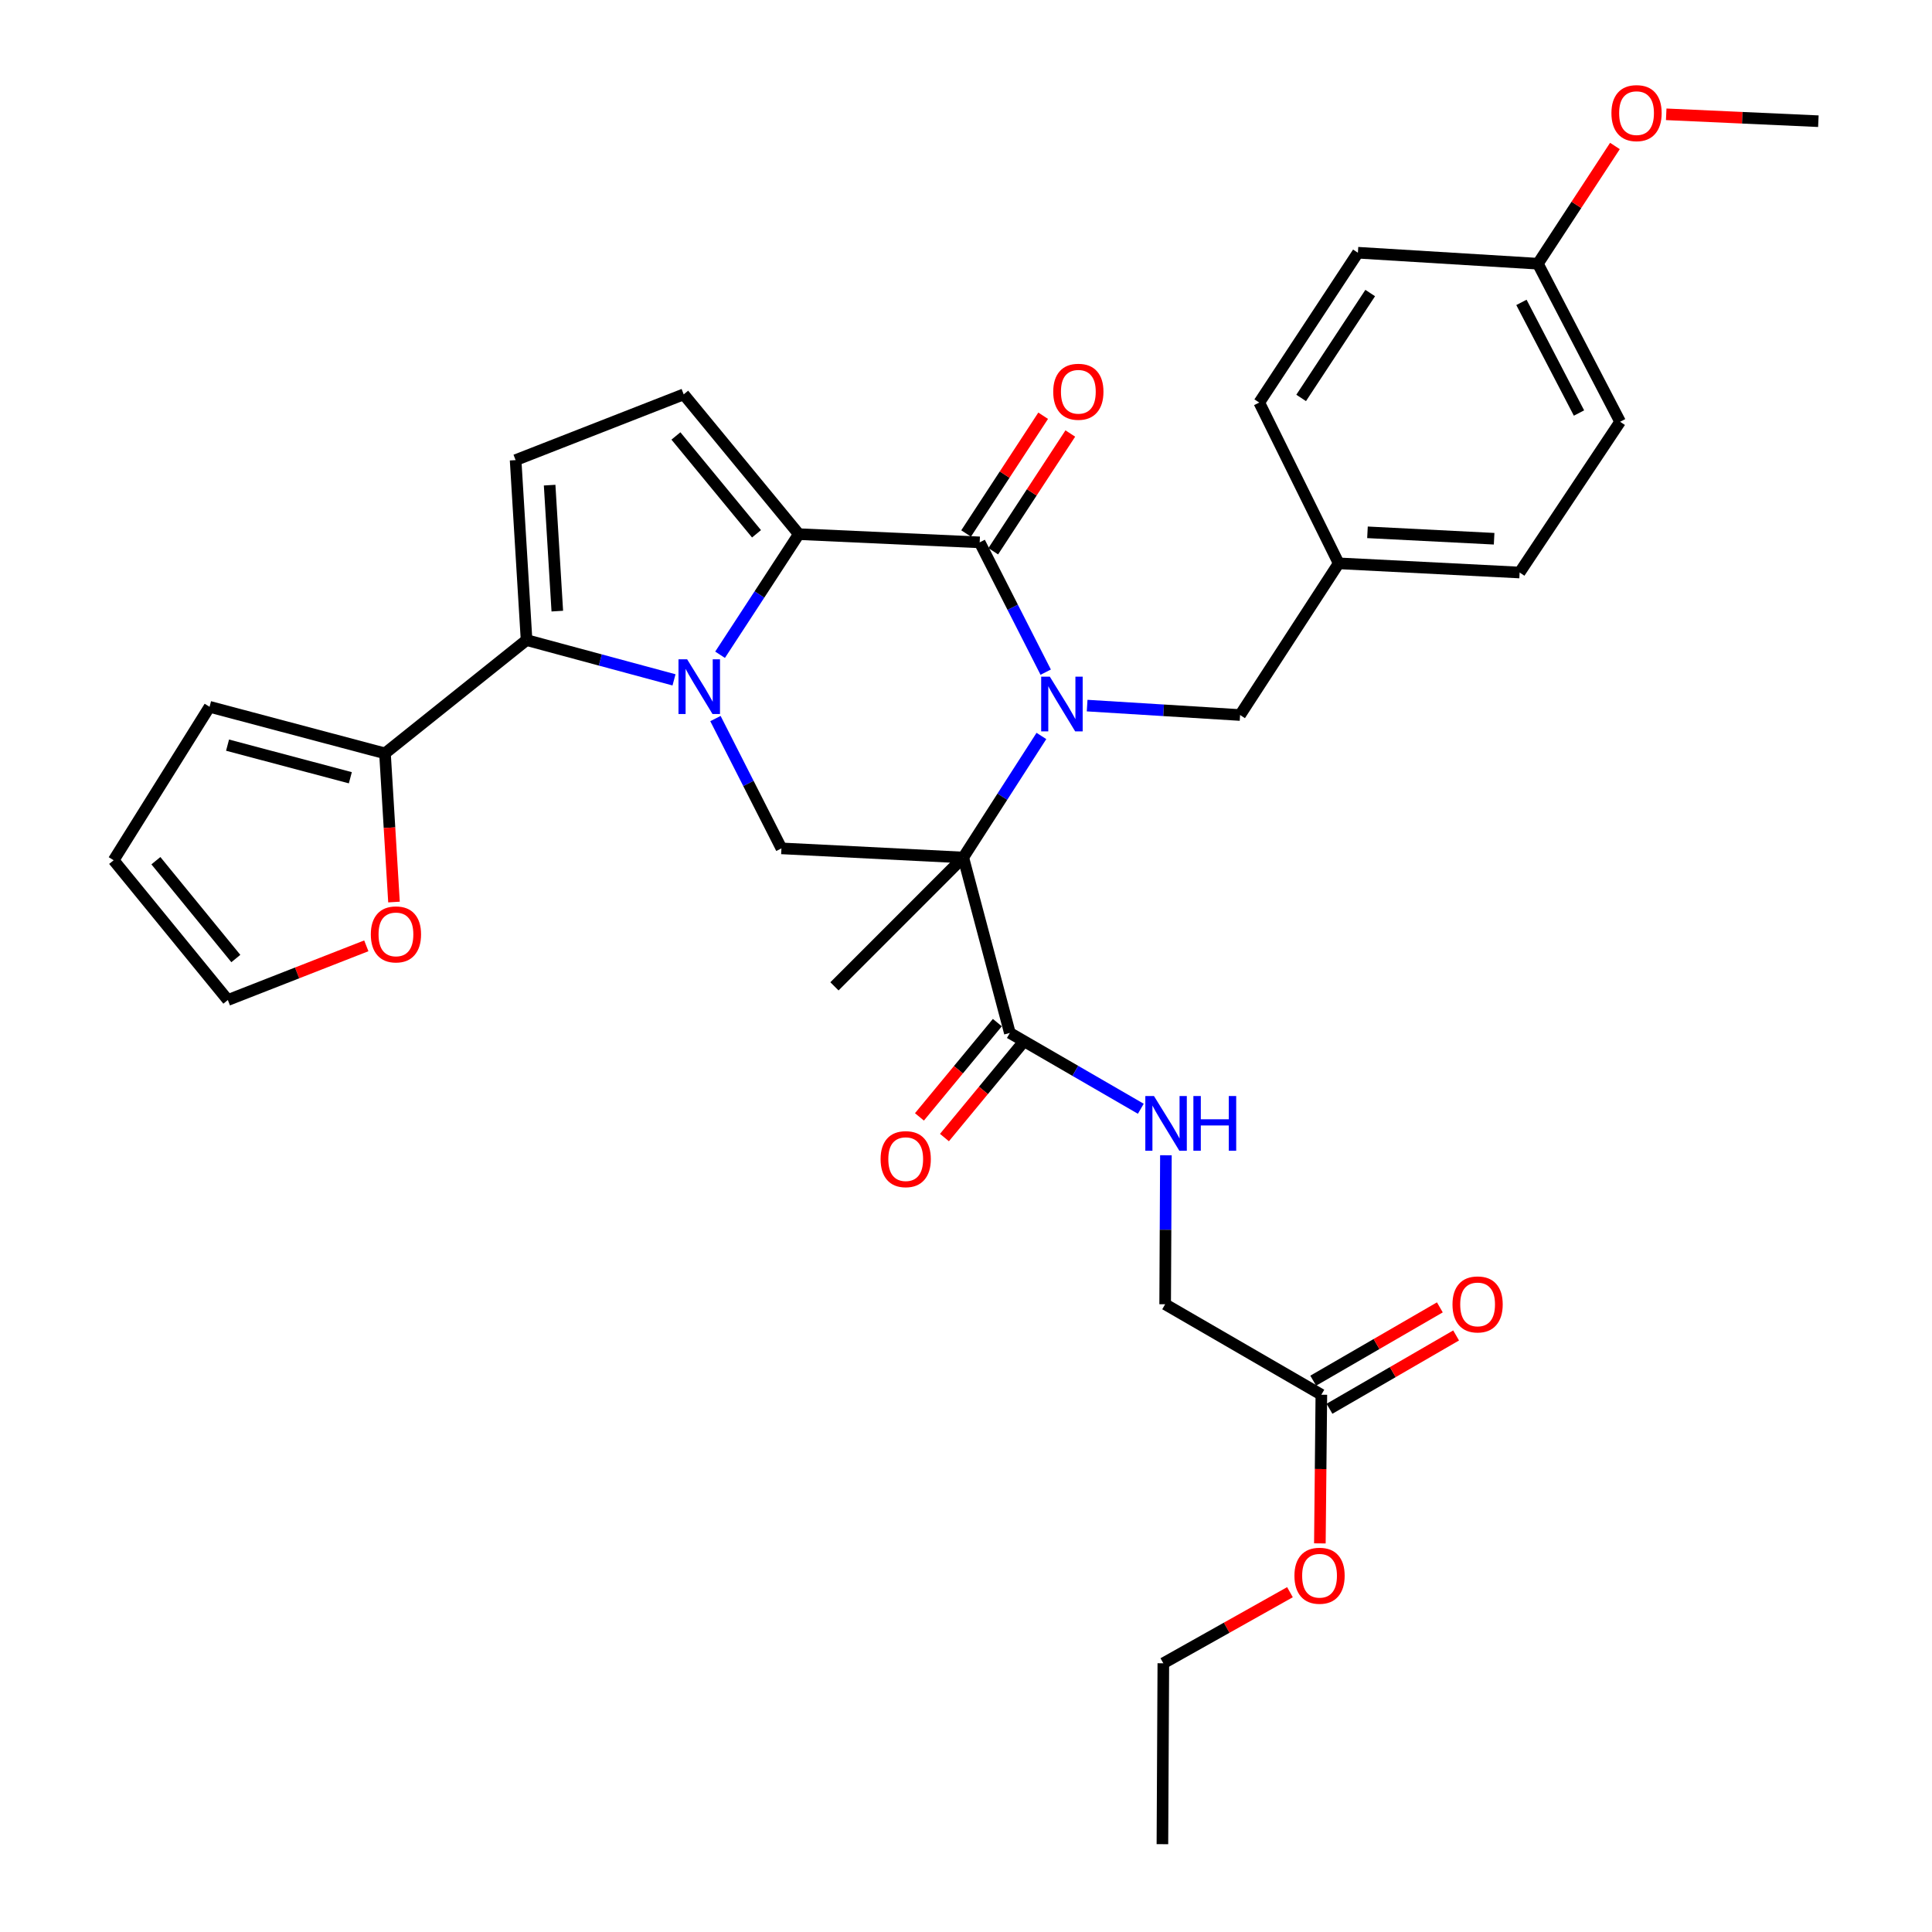 <?xml version='1.0' encoding='iso-8859-1'?>
<svg version='1.1' baseProfile='full'
              xmlns='http://www.w3.org/2000/svg'
                      xmlns:rdkit='http://www.rdkit.org/xml'
                      xmlns:xlink='http://www.w3.org/1999/xlink'
                  xml:space='preserve'
width='1000px' height='1000px' viewBox='0 0 1000 1000'>
<!-- END OF HEADER -->
<rect style='opacity:1.0;fill:#FFFFFF;stroke:none' width='1000' height='1000' x='0' y='0'> </rect>
<path class='bond-1' d='M 539.029,380.932 L 518.806,412.387' style='fill:none;fill-rule:evenodd;stroke:#0000FF;stroke-width:6px;stroke-linecap:butt;stroke-linejoin:miter;stroke-opacity:1' />
<path class='bond-1' d='M 518.806,412.387 L 498.582,443.842' style='fill:none;fill-rule:evenodd;stroke:#000000;stroke-width:6px;stroke-linecap:butt;stroke-linejoin:miter;stroke-opacity:1' />
<path class='bond-3' d='M 541.254,347.904 L 524.168,314.315' style='fill:none;fill-rule:evenodd;stroke:#0000FF;stroke-width:6px;stroke-linecap:butt;stroke-linejoin:miter;stroke-opacity:1' />
<path class='bond-3' d='M 524.168,314.315 L 507.081,280.726' style='fill:none;fill-rule:evenodd;stroke:#000000;stroke-width:6px;stroke-linecap:butt;stroke-linejoin:miter;stroke-opacity:1' />
<path class='bond-10' d='M 562.701,365.215 L 602.282,367.654' style='fill:none;fill-rule:evenodd;stroke:#0000FF;stroke-width:6px;stroke-linecap:butt;stroke-linejoin:miter;stroke-opacity:1' />
<path class='bond-10' d='M 602.282,367.654 L 641.864,370.093' style='fill:none;fill-rule:evenodd;stroke:#000000;stroke-width:6px;stroke-linecap:butt;stroke-linejoin:miter;stroke-opacity:1' />
<path class='bond-0' d='M 372.708,338.9 L 393.089,307.686' style='fill:none;fill-rule:evenodd;stroke:#0000FF;stroke-width:6px;stroke-linecap:butt;stroke-linejoin:miter;stroke-opacity:1' />
<path class='bond-0' d='M 393.089,307.686 L 413.469,276.471' style='fill:none;fill-rule:evenodd;stroke:#000000;stroke-width:6px;stroke-linecap:butt;stroke-linejoin:miter;stroke-opacity:1' />
<path class='bond-4' d='M 348.87,351.896 L 310.709,341.603' style='fill:none;fill-rule:evenodd;stroke:#0000FF;stroke-width:6px;stroke-linecap:butt;stroke-linejoin:miter;stroke-opacity:1' />
<path class='bond-4' d='M 310.709,341.603 L 272.548,331.31' style='fill:none;fill-rule:evenodd;stroke:#000000;stroke-width:6px;stroke-linecap:butt;stroke-linejoin:miter;stroke-opacity:1' />
<path class='bond-33' d='M 370.314,371.925 L 387.39,405.523' style='fill:none;fill-rule:evenodd;stroke:#0000FF;stroke-width:6px;stroke-linecap:butt;stroke-linejoin:miter;stroke-opacity:1' />
<path class='bond-33' d='M 387.39,405.523 L 404.466,439.121' style='fill:none;fill-rule:evenodd;stroke:#000000;stroke-width:6px;stroke-linecap:butt;stroke-linejoin:miter;stroke-opacity:1' />
<path class='bond-5' d='M 498.582,443.842 L 404.466,439.121' style='fill:none;fill-rule:evenodd;stroke:#000000;stroke-width:6px;stroke-linecap:butt;stroke-linejoin:miter;stroke-opacity:1' />
<path class='bond-8' d='M 498.582,443.842 L 522.699,534.655' style='fill:none;fill-rule:evenodd;stroke:#000000;stroke-width:6px;stroke-linecap:butt;stroke-linejoin:miter;stroke-opacity:1' />
<path class='bond-21' d='M 498.582,443.842 L 431.914,510.529' style='fill:none;fill-rule:evenodd;stroke:#000000;stroke-width:6px;stroke-linecap:butt;stroke-linejoin:miter;stroke-opacity:1' />
<path class='bond-2' d='M 413.469,276.471 L 507.081,280.726' style='fill:none;fill-rule:evenodd;stroke:#000000;stroke-width:6px;stroke-linecap:butt;stroke-linejoin:miter;stroke-opacity:1' />
<path class='bond-6' d='M 413.469,276.471 L 353.882,204.122' style='fill:none;fill-rule:evenodd;stroke:#000000;stroke-width:6px;stroke-linecap:butt;stroke-linejoin:miter;stroke-opacity:1' />
<path class='bond-6' d='M 391.569,276.295 L 349.858,225.65' style='fill:none;fill-rule:evenodd;stroke:#000000;stroke-width:6px;stroke-linecap:butt;stroke-linejoin:miter;stroke-opacity:1' />
<path class='bond-12' d='M 514.107,285.324 L 534.048,254.854' style='fill:none;fill-rule:evenodd;stroke:#000000;stroke-width:6px;stroke-linecap:butt;stroke-linejoin:miter;stroke-opacity:1' />
<path class='bond-12' d='M 534.048,254.854 L 553.99,224.384' style='fill:none;fill-rule:evenodd;stroke:#FF0000;stroke-width:6px;stroke-linecap:butt;stroke-linejoin:miter;stroke-opacity:1' />
<path class='bond-12' d='M 500.055,276.128 L 519.997,245.658' style='fill:none;fill-rule:evenodd;stroke:#000000;stroke-width:6px;stroke-linecap:butt;stroke-linejoin:miter;stroke-opacity:1' />
<path class='bond-12' d='M 519.997,245.658 L 539.939,215.188' style='fill:none;fill-rule:evenodd;stroke:#FF0000;stroke-width:6px;stroke-linecap:butt;stroke-linejoin:miter;stroke-opacity:1' />
<path class='bond-9' d='M 272.548,331.31 L 199.265,389.946' style='fill:none;fill-rule:evenodd;stroke:#000000;stroke-width:6px;stroke-linecap:butt;stroke-linejoin:miter;stroke-opacity:1' />
<path class='bond-35' d='M 272.548,331.31 L 266.876,238.155' style='fill:none;fill-rule:evenodd;stroke:#000000;stroke-width:6px;stroke-linecap:butt;stroke-linejoin:miter;stroke-opacity:1' />
<path class='bond-35' d='M 288.459,316.316 L 284.488,251.108' style='fill:none;fill-rule:evenodd;stroke:#000000;stroke-width:6px;stroke-linecap:butt;stroke-linejoin:miter;stroke-opacity:1' />
<path class='bond-7' d='M 353.882,204.122 L 266.876,238.155' style='fill:none;fill-rule:evenodd;stroke:#000000;stroke-width:6px;stroke-linecap:butt;stroke-linejoin:miter;stroke-opacity:1' />
<path class='bond-11' d='M 522.699,534.655 L 556.59,554.273' style='fill:none;fill-rule:evenodd;stroke:#000000;stroke-width:6px;stroke-linecap:butt;stroke-linejoin:miter;stroke-opacity:1' />
<path class='bond-11' d='M 556.59,554.273 L 590.481,573.892' style='fill:none;fill-rule:evenodd;stroke:#0000FF;stroke-width:6px;stroke-linecap:butt;stroke-linejoin:miter;stroke-opacity:1' />
<path class='bond-16' d='M 516.226,529.306 L 496.064,553.704' style='fill:none;fill-rule:evenodd;stroke:#000000;stroke-width:6px;stroke-linecap:butt;stroke-linejoin:miter;stroke-opacity:1' />
<path class='bond-16' d='M 496.064,553.704 L 475.902,578.102' style='fill:none;fill-rule:evenodd;stroke:#FF0000;stroke-width:6px;stroke-linecap:butt;stroke-linejoin:miter;stroke-opacity:1' />
<path class='bond-16' d='M 529.171,540.003 L 509.009,564.401' style='fill:none;fill-rule:evenodd;stroke:#000000;stroke-width:6px;stroke-linecap:butt;stroke-linejoin:miter;stroke-opacity:1' />
<path class='bond-16' d='M 509.009,564.401 L 488.847,588.799' style='fill:none;fill-rule:evenodd;stroke:#FF0000;stroke-width:6px;stroke-linecap:butt;stroke-linejoin:miter;stroke-opacity:1' />
<path class='bond-13' d='M 199.265,389.946 L 201.596,428.419' style='fill:none;fill-rule:evenodd;stroke:#000000;stroke-width:6px;stroke-linecap:butt;stroke-linejoin:miter;stroke-opacity:1' />
<path class='bond-13' d='M 201.596,428.419 L 203.928,466.893' style='fill:none;fill-rule:evenodd;stroke:#FF0000;stroke-width:6px;stroke-linecap:butt;stroke-linejoin:miter;stroke-opacity:1' />
<path class='bond-15' d='M 199.265,389.946 L 108.471,365.838' style='fill:none;fill-rule:evenodd;stroke:#000000;stroke-width:6px;stroke-linecap:butt;stroke-linejoin:miter;stroke-opacity:1' />
<path class='bond-15' d='M 181.336,402.56 L 117.78,385.685' style='fill:none;fill-rule:evenodd;stroke:#000000;stroke-width:6px;stroke-linecap:butt;stroke-linejoin:miter;stroke-opacity:1' />
<path class='bond-22' d='M 641.864,370.093 L 692.905,291.585' style='fill:none;fill-rule:evenodd;stroke:#000000;stroke-width:6px;stroke-linecap:butt;stroke-linejoin:miter;stroke-opacity:1' />
<path class='bond-20' d='M 603.473,597.961 L 603.277,636.521' style='fill:none;fill-rule:evenodd;stroke:#0000FF;stroke-width:6px;stroke-linecap:butt;stroke-linejoin:miter;stroke-opacity:1' />
<path class='bond-20' d='M 603.277,636.521 L 603.081,675.082' style='fill:none;fill-rule:evenodd;stroke:#000000;stroke-width:6px;stroke-linecap:butt;stroke-linejoin:miter;stroke-opacity:1' />
<path class='bond-17' d='M 189.602,489.559 L 153.766,503.585' style='fill:none;fill-rule:evenodd;stroke:#FF0000;stroke-width:6px;stroke-linecap:butt;stroke-linejoin:miter;stroke-opacity:1' />
<path class='bond-17' d='M 153.766,503.585 L 117.931,517.61' style='fill:none;fill-rule:evenodd;stroke:#000000;stroke-width:6px;stroke-linecap:butt;stroke-linejoin:miter;stroke-opacity:1' />
<path class='bond-14' d='M 683.93,721.906 L 603.081,675.082' style='fill:none;fill-rule:evenodd;stroke:#000000;stroke-width:6px;stroke-linecap:butt;stroke-linejoin:miter;stroke-opacity:1' />
<path class='bond-19' d='M 688.137,729.173 L 720.908,710.2' style='fill:none;fill-rule:evenodd;stroke:#000000;stroke-width:6px;stroke-linecap:butt;stroke-linejoin:miter;stroke-opacity:1' />
<path class='bond-19' d='M 720.908,710.2 L 753.678,691.227' style='fill:none;fill-rule:evenodd;stroke:#FF0000;stroke-width:6px;stroke-linecap:butt;stroke-linejoin:miter;stroke-opacity:1' />
<path class='bond-19' d='M 679.723,714.64 L 712.493,695.667' style='fill:none;fill-rule:evenodd;stroke:#000000;stroke-width:6px;stroke-linecap:butt;stroke-linejoin:miter;stroke-opacity:1' />
<path class='bond-19' d='M 712.493,695.667 L 745.264,676.694' style='fill:none;fill-rule:evenodd;stroke:#FF0000;stroke-width:6px;stroke-linecap:butt;stroke-linejoin:miter;stroke-opacity:1' />
<path class='bond-24' d='M 683.93,721.906 L 683.547,760.382' style='fill:none;fill-rule:evenodd;stroke:#000000;stroke-width:6px;stroke-linecap:butt;stroke-linejoin:miter;stroke-opacity:1' />
<path class='bond-24' d='M 683.547,760.382 L 683.163,798.858' style='fill:none;fill-rule:evenodd;stroke:#FF0000;stroke-width:6px;stroke-linecap:butt;stroke-linejoin:miter;stroke-opacity:1' />
<path class='bond-18' d='M 108.471,365.838 L 58.819,445.269' style='fill:none;fill-rule:evenodd;stroke:#000000;stroke-width:6px;stroke-linecap:butt;stroke-linejoin:miter;stroke-opacity:1' />
<path class='bond-36' d='M 117.931,517.61 L 58.819,445.269' style='fill:none;fill-rule:evenodd;stroke:#000000;stroke-width:6px;stroke-linecap:butt;stroke-linejoin:miter;stroke-opacity:1' />
<path class='bond-36' d='M 122.068,496.133 L 80.69,445.495' style='fill:none;fill-rule:evenodd;stroke:#000000;stroke-width:6px;stroke-linecap:butt;stroke-linejoin:miter;stroke-opacity:1' />
<path class='bond-25' d='M 692.905,291.585 L 651.79,208.366' style='fill:none;fill-rule:evenodd;stroke:#000000;stroke-width:6px;stroke-linecap:butt;stroke-linejoin:miter;stroke-opacity:1' />
<path class='bond-26' d='M 692.905,291.585 L 786.554,296.334' style='fill:none;fill-rule:evenodd;stroke:#000000;stroke-width:6px;stroke-linecap:butt;stroke-linejoin:miter;stroke-opacity:1' />
<path class='bond-26' d='M 707.803,275.526 L 773.357,278.85' style='fill:none;fill-rule:evenodd;stroke:#000000;stroke-width:6px;stroke-linecap:butt;stroke-linejoin:miter;stroke-opacity:1' />
<path class='bond-23' d='M 796.005,136.492 L 838.566,218.302' style='fill:none;fill-rule:evenodd;stroke:#000000;stroke-width:6px;stroke-linecap:butt;stroke-linejoin:miter;stroke-opacity:1' />
<path class='bond-23' d='M 787.491,156.514 L 817.284,213.781' style='fill:none;fill-rule:evenodd;stroke:#000000;stroke-width:6px;stroke-linecap:butt;stroke-linejoin:miter;stroke-opacity:1' />
<path class='bond-29' d='M 796.005,136.492 L 815.946,106.027' style='fill:none;fill-rule:evenodd;stroke:#000000;stroke-width:6px;stroke-linecap:butt;stroke-linejoin:miter;stroke-opacity:1' />
<path class='bond-29' d='M 815.946,106.027 L 835.887,75.561' style='fill:none;fill-rule:evenodd;stroke:#FF0000;stroke-width:6px;stroke-linecap:butt;stroke-linejoin:miter;stroke-opacity:1' />
<path class='bond-34' d='M 796.005,136.492 L 702.85,130.811' style='fill:none;fill-rule:evenodd;stroke:#000000;stroke-width:6px;stroke-linecap:butt;stroke-linejoin:miter;stroke-opacity:1' />
<path class='bond-30' d='M 667.679,824.116 L 634.909,842.511' style='fill:none;fill-rule:evenodd;stroke:#FF0000;stroke-width:6px;stroke-linecap:butt;stroke-linejoin:miter;stroke-opacity:1' />
<path class='bond-30' d='M 634.909,842.511 L 602.139,860.906' style='fill:none;fill-rule:evenodd;stroke:#000000;stroke-width:6px;stroke-linecap:butt;stroke-linejoin:miter;stroke-opacity:1' />
<path class='bond-28' d='M 651.79,208.366 L 702.85,130.811' style='fill:none;fill-rule:evenodd;stroke:#000000;stroke-width:6px;stroke-linecap:butt;stroke-linejoin:miter;stroke-opacity:1' />
<path class='bond-28' d='M 673.475,205.967 L 709.217,151.678' style='fill:none;fill-rule:evenodd;stroke:#000000;stroke-width:6px;stroke-linecap:butt;stroke-linejoin:miter;stroke-opacity:1' />
<path class='bond-27' d='M 786.554,296.334 L 838.566,218.302' style='fill:none;fill-rule:evenodd;stroke:#000000;stroke-width:6px;stroke-linecap:butt;stroke-linejoin:miter;stroke-opacity:1' />
<path class='bond-31' d='M 862.429,59.166 L 901.805,60.95' style='fill:none;fill-rule:evenodd;stroke:#FF0000;stroke-width:6px;stroke-linecap:butt;stroke-linejoin:miter;stroke-opacity:1' />
<path class='bond-31' d='M 901.805,60.95 L 941.181,62.734' style='fill:none;fill-rule:evenodd;stroke:#000000;stroke-width:6px;stroke-linecap:butt;stroke-linejoin:miter;stroke-opacity:1' />
<path class='bond-32' d='M 602.139,860.906 L 601.663,954.545' style='fill:none;fill-rule:evenodd;stroke:#000000;stroke-width:6px;stroke-linecap:butt;stroke-linejoin:miter;stroke-opacity:1' />
<path  class='atom-0' d='M 543.391 350.251
L 552.671 365.251
Q 553.591 366.731, 555.071 369.411
Q 556.551 372.091, 556.631 372.251
L 556.631 350.251
L 560.391 350.251
L 560.391 378.571
L 556.511 378.571
L 546.551 362.171
Q 545.391 360.251, 544.151 358.051
Q 542.951 355.851, 542.591 355.171
L 542.591 378.571
L 538.911 378.571
L 538.911 350.251
L 543.391 350.251
' fill='#0000FF'/>
<path  class='atom-1' d='M 355.664 341.257
L 364.944 356.257
Q 365.864 357.737, 367.344 360.417
Q 368.824 363.097, 368.904 363.257
L 368.904 341.257
L 372.664 341.257
L 372.664 369.577
L 368.784 369.577
L 358.824 353.177
Q 357.664 351.257, 356.424 349.057
Q 355.224 346.857, 354.864 346.177
L 354.864 369.577
L 351.184 369.577
L 351.184 341.257
L 355.664 341.257
' fill='#0000FF'/>
<path  class='atom-12' d='M 597.297 567.301
L 606.577 582.301
Q 607.497 583.781, 608.977 586.461
Q 610.457 589.141, 610.537 589.301
L 610.537 567.301
L 614.297 567.301
L 614.297 595.621
L 610.417 595.621
L 600.457 579.221
Q 599.297 577.301, 598.057 575.101
Q 596.857 572.901, 596.497 572.221
L 596.497 595.621
L 592.817 595.621
L 592.817 567.301
L 597.297 567.301
' fill='#0000FF'/>
<path  class='atom-12' d='M 617.697 567.301
L 621.537 567.301
L 621.537 579.341
L 636.017 579.341
L 636.017 567.301
L 639.857 567.301
L 639.857 595.621
L 636.017 595.621
L 636.017 582.541
L 621.537 582.541
L 621.537 595.621
L 617.697 595.621
L 617.697 567.301
' fill='#0000FF'/>
<path  class='atom-13' d='M 545.15 202.774
Q 545.15 195.974, 548.51 192.174
Q 551.87 188.374, 558.15 188.374
Q 564.43 188.374, 567.79 192.174
Q 571.15 195.974, 571.15 202.774
Q 571.15 209.654, 567.75 213.574
Q 564.35 217.454, 558.15 217.454
Q 551.91 217.454, 548.51 213.574
Q 545.15 209.694, 545.15 202.774
M 558.15 214.254
Q 562.47 214.254, 564.79 211.374
Q 567.15 208.454, 567.15 202.774
Q 567.15 197.214, 564.79 194.414
Q 562.47 191.574, 558.15 191.574
Q 553.83 191.574, 551.47 194.374
Q 549.15 197.174, 549.15 202.774
Q 549.15 208.494, 551.47 211.374
Q 553.83 214.254, 558.15 214.254
' fill='#FF0000'/>
<path  class='atom-14' d='M 191.937 483.637
Q 191.937 476.837, 195.297 473.037
Q 198.657 469.237, 204.937 469.237
Q 211.217 469.237, 214.577 473.037
Q 217.937 476.837, 217.937 483.637
Q 217.937 490.517, 214.537 494.437
Q 211.137 498.317, 204.937 498.317
Q 198.697 498.317, 195.297 494.437
Q 191.937 490.557, 191.937 483.637
M 204.937 495.117
Q 209.257 495.117, 211.577 492.237
Q 213.937 489.317, 213.937 483.637
Q 213.937 478.077, 211.577 475.277
Q 209.257 472.437, 204.937 472.437
Q 200.617 472.437, 198.257 475.237
Q 195.937 478.037, 195.937 483.637
Q 195.937 489.357, 198.257 492.237
Q 200.617 495.117, 204.937 495.117
' fill='#FF0000'/>
<path  class='atom-17' d='M 455.793 599.966
Q 455.793 593.166, 459.153 589.366
Q 462.513 585.566, 468.793 585.566
Q 475.073 585.566, 478.433 589.366
Q 481.793 593.166, 481.793 599.966
Q 481.793 606.846, 478.393 610.766
Q 474.993 614.646, 468.793 614.646
Q 462.553 614.646, 459.153 610.766
Q 455.793 606.886, 455.793 599.966
M 468.793 611.446
Q 473.113 611.446, 475.433 608.566
Q 477.793 605.646, 477.793 599.966
Q 477.793 594.406, 475.433 591.606
Q 473.113 588.766, 468.793 588.766
Q 464.473 588.766, 462.113 591.566
Q 459.793 594.366, 459.793 599.966
Q 459.793 605.686, 462.113 608.566
Q 464.473 611.446, 468.793 611.446
' fill='#FF0000'/>
<path  class='atom-20' d='M 751.807 675.162
Q 751.807 668.362, 755.167 664.562
Q 758.527 660.762, 764.807 660.762
Q 771.087 660.762, 774.447 664.562
Q 777.807 668.362, 777.807 675.162
Q 777.807 682.042, 774.407 685.962
Q 771.007 689.842, 764.807 689.842
Q 758.567 689.842, 755.167 685.962
Q 751.807 682.082, 751.807 675.162
M 764.807 686.642
Q 769.127 686.642, 771.447 683.762
Q 773.807 680.842, 773.807 675.162
Q 773.807 669.602, 771.447 666.802
Q 769.127 663.962, 764.807 663.962
Q 760.487 663.962, 758.127 666.762
Q 755.807 669.562, 755.807 675.162
Q 755.807 680.882, 758.127 683.762
Q 760.487 686.642, 764.807 686.642
' fill='#FF0000'/>
<path  class='atom-25' d='M 669.997 815.598
Q 669.997 808.798, 673.357 804.998
Q 676.717 801.198, 682.997 801.198
Q 689.277 801.198, 692.637 804.998
Q 695.997 808.798, 695.997 815.598
Q 695.997 822.478, 692.597 826.398
Q 689.197 830.278, 682.997 830.278
Q 676.757 830.278, 673.357 826.398
Q 669.997 822.518, 669.997 815.598
M 682.997 827.078
Q 687.317 827.078, 689.637 824.198
Q 691.997 821.278, 691.997 815.598
Q 691.997 810.038, 689.637 807.238
Q 687.317 804.398, 682.997 804.398
Q 678.677 804.398, 676.317 807.198
Q 673.997 809.998, 673.997 815.598
Q 673.997 821.318, 676.317 824.198
Q 678.677 827.078, 682.997 827.078
' fill='#FF0000'/>
<path  class='atom-30' d='M 834.074 58.55
Q 834.074 51.75, 837.434 47.95
Q 840.794 44.15, 847.074 44.15
Q 853.354 44.15, 856.714 47.95
Q 860.074 51.75, 860.074 58.55
Q 860.074 65.43, 856.674 69.35
Q 853.274 73.23, 847.074 73.23
Q 840.834 73.23, 837.434 69.35
Q 834.074 65.47, 834.074 58.55
M 847.074 70.03
Q 851.394 70.03, 853.714 67.15
Q 856.074 64.23, 856.074 58.55
Q 856.074 52.99, 853.714 50.19
Q 851.394 47.35, 847.074 47.35
Q 842.754 47.35, 840.394 50.15
Q 838.074 52.95, 838.074 58.55
Q 838.074 64.27, 840.394 67.15
Q 842.754 70.03, 847.074 70.03
' fill='#FF0000'/>
</svg>

